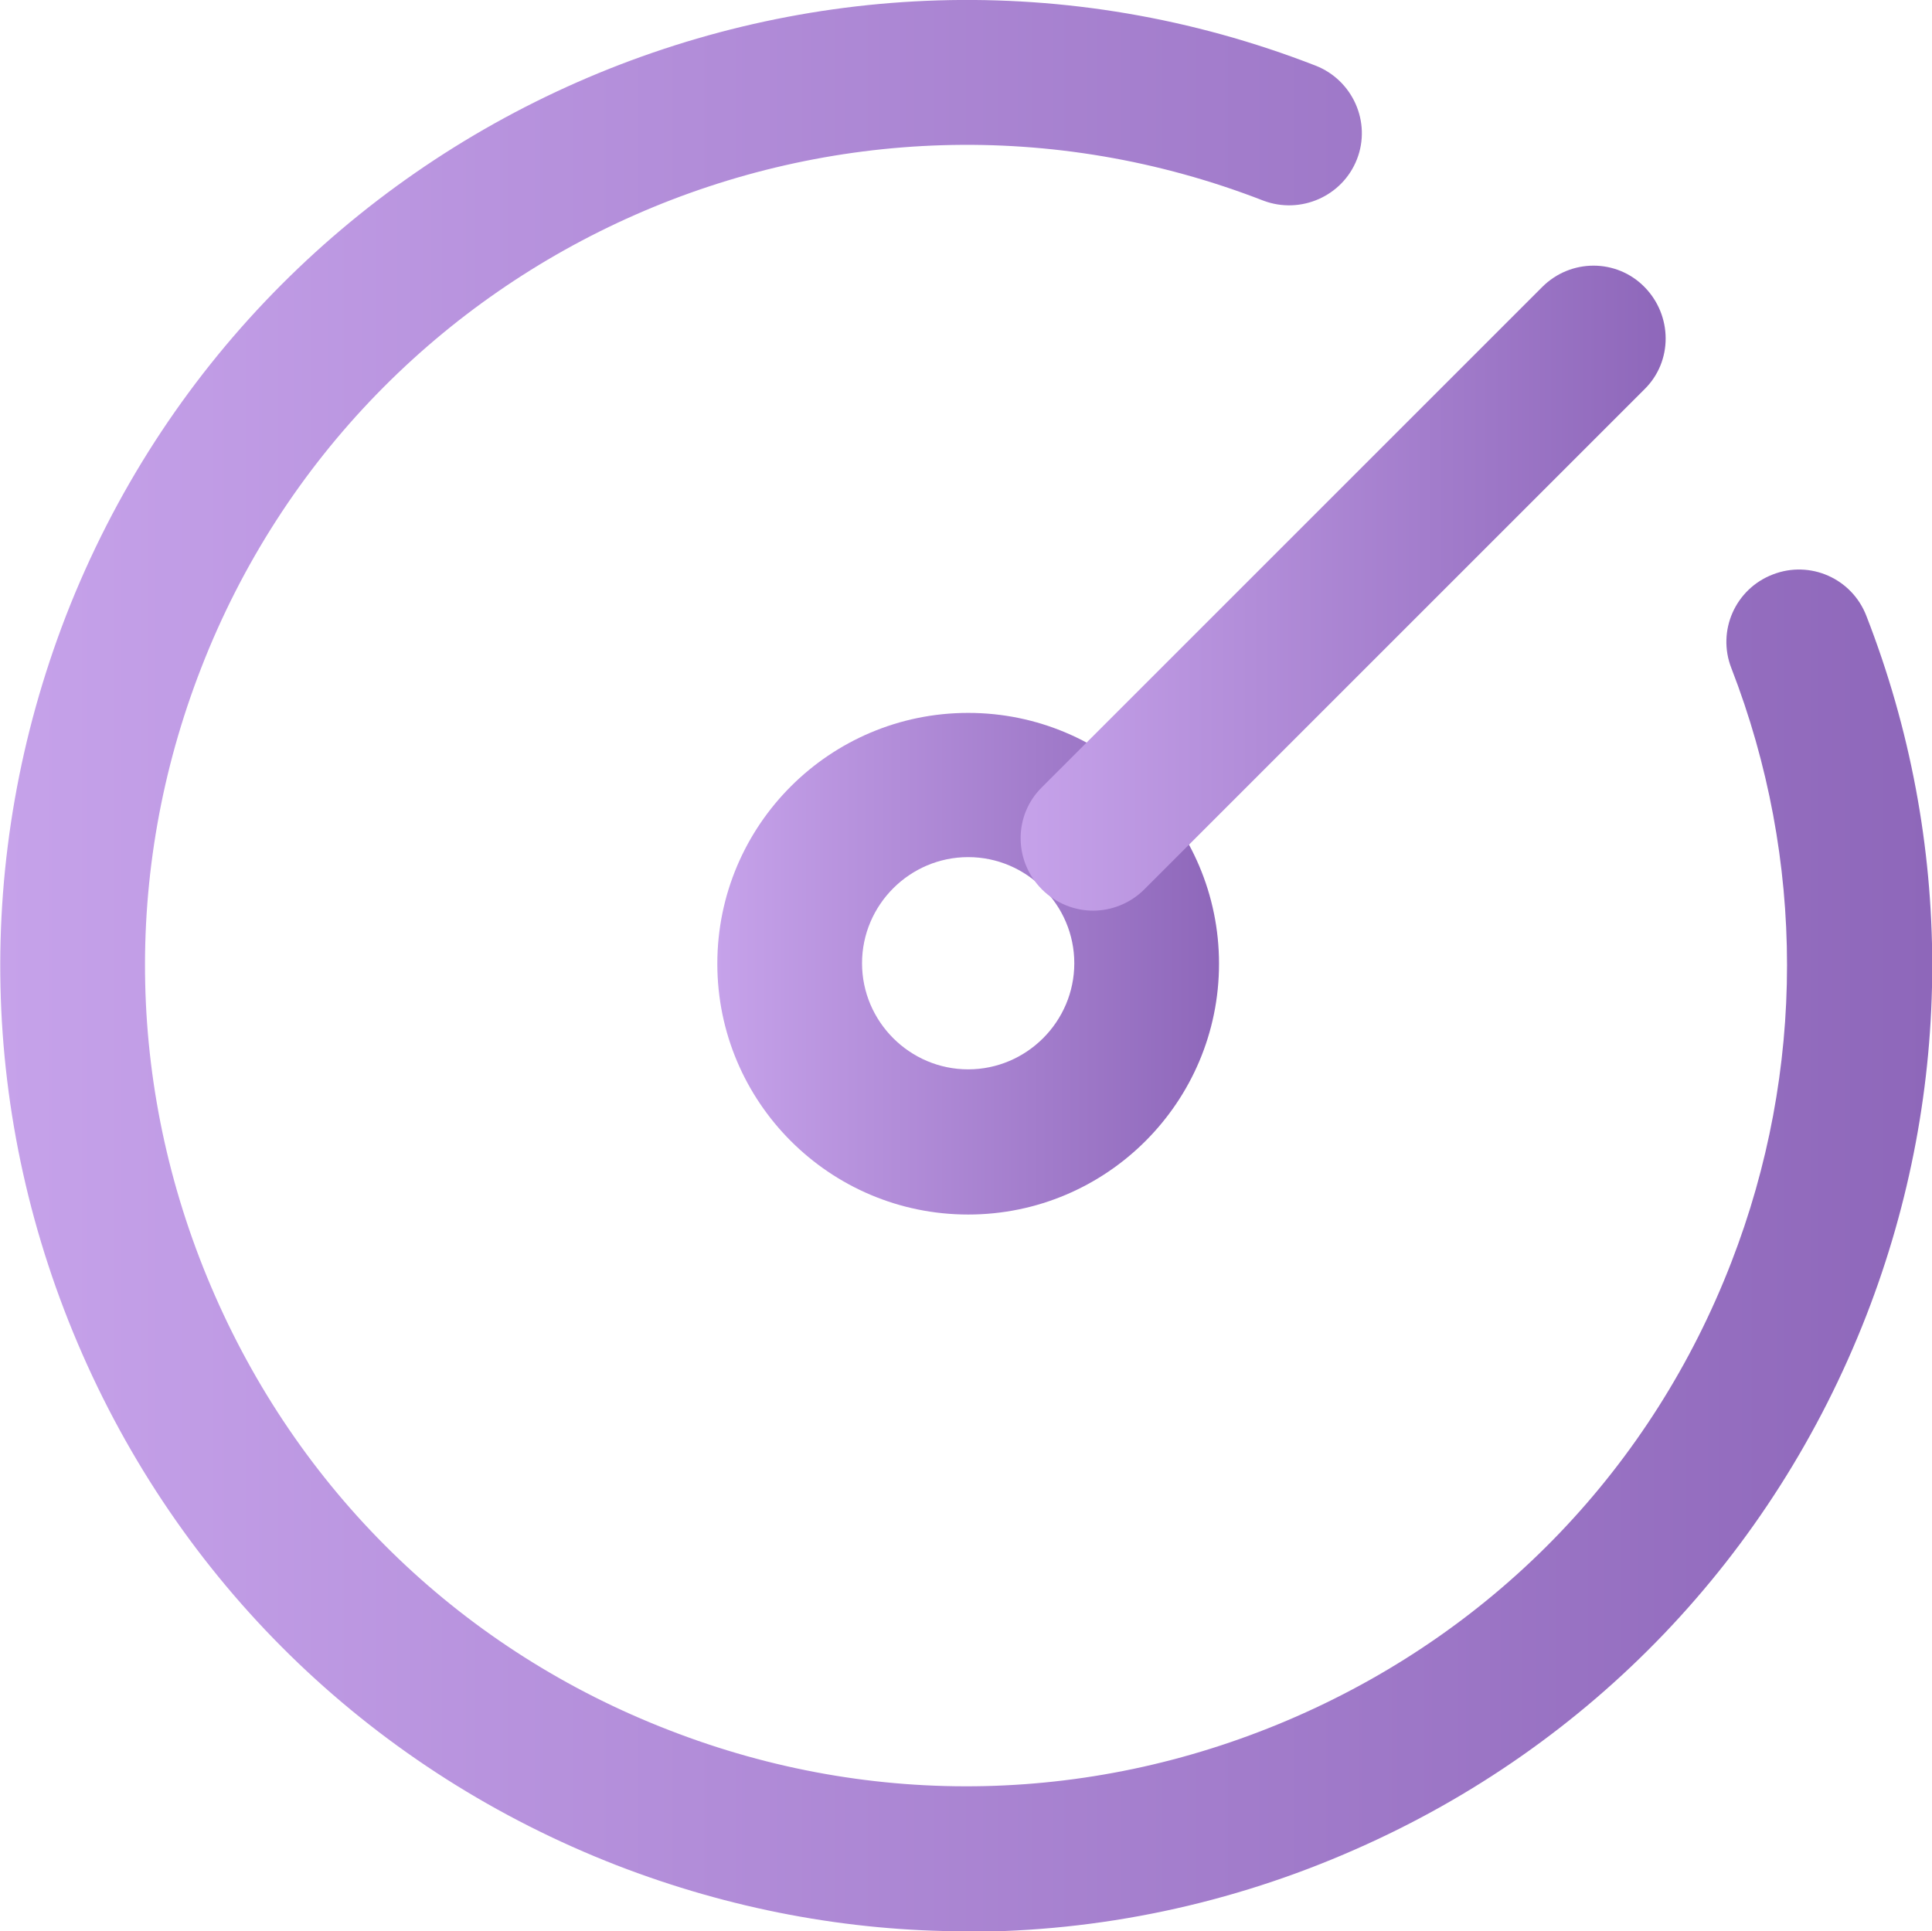 <?xml version="1.0" encoding="UTF-8"?>
<svg id="Layer_2" data-name="Layer 2" xmlns="http://www.w3.org/2000/svg" xmlns:xlink="http://www.w3.org/1999/xlink" viewBox="0 0 40.05 40.04">
  <defs>
    <style>
      .cls-1 {
        fill: url(#linear-gradient-3);
      }

      .cls-2 {
        fill: url(#linear-gradient-2);
      }

      .cls-3 {
        fill: url(#linear-gradient);
      }
    </style>
    <linearGradient id="linear-gradient" x1="0" y1="20.02" x2="40.05" y2="20.02" gradientUnits="userSpaceOnUse">
      <stop offset="0" stop-color="#c6a2ea"/>
      <stop offset="1" stop-color="#8e67ba"/>
    </linearGradient>
    <linearGradient id="linear-gradient-2" x1="14.86" y1="19.98" x2="25.27" y2="19.98" xlink:href="#linear-gradient"/>
    <linearGradient id="linear-gradient-3" x1="21.16" y1="12.2" x2="34.53" y2="12.2" xlink:href="#linear-gradient"/>
  </defs>
  <g id="Objetos">
    <g>
      <path class="cls-3" d="M20.03,40.04c-2.45,0-4.9-.46-7.25-1.37-4.98-1.94-8.92-5.7-11.07-10.59-2.15-4.89-2.27-10.33-.34-15.32C5.37,2.48,16.99-2.64,27.27,1.36c.77.3,1.16,1.17.86,1.94s-1.17,1.15-1.94.86C17.44.76,7.56,5.11,4.17,13.85c-1.65,4.24-1.54,8.86.29,13.02s5.17,7.36,9.41,9c4.24,1.65,8.86,1.54,13.02-.29,4.16-1.83,7.36-5.17,9-9.41,1.54-3.97,1.54-8.35,0-12.32-.3-.77.08-1.64.86-1.94.77-.3,1.64.08,1.94.86,1.82,4.67,1.82,9.82,0,14.5-1.94,4.98-5.7,8.92-10.59,11.07-2.58,1.14-5.32,1.71-8.06,1.71Z"/>
      <path class="cls-2" d="M20.07,25.18c-2.87,0-5.2-2.33-5.2-5.2s2.33-5.2,5.2-5.2,5.2,2.33,5.2,5.2-2.33,5.2-5.2,5.2ZM20.07,17.77c-1.21,0-2.2.99-2.2,2.2s.99,2.2,2.2,2.2,2.2-.99,2.2-2.2-.99-2.2-2.2-2.2Z"/>
      <path class="cls-1" d="M22.66,18.88c-.38,0-.77-.15-1.06-.44-.59-.59-.59-1.54,0-2.12l10.37-10.37c.59-.59,1.54-.59,2.12,0s.59,1.54,0,2.12l-10.37,10.37c-.29.29-.68.44-1.06.44Z"/>
    </g>
  </g>
</svg>
